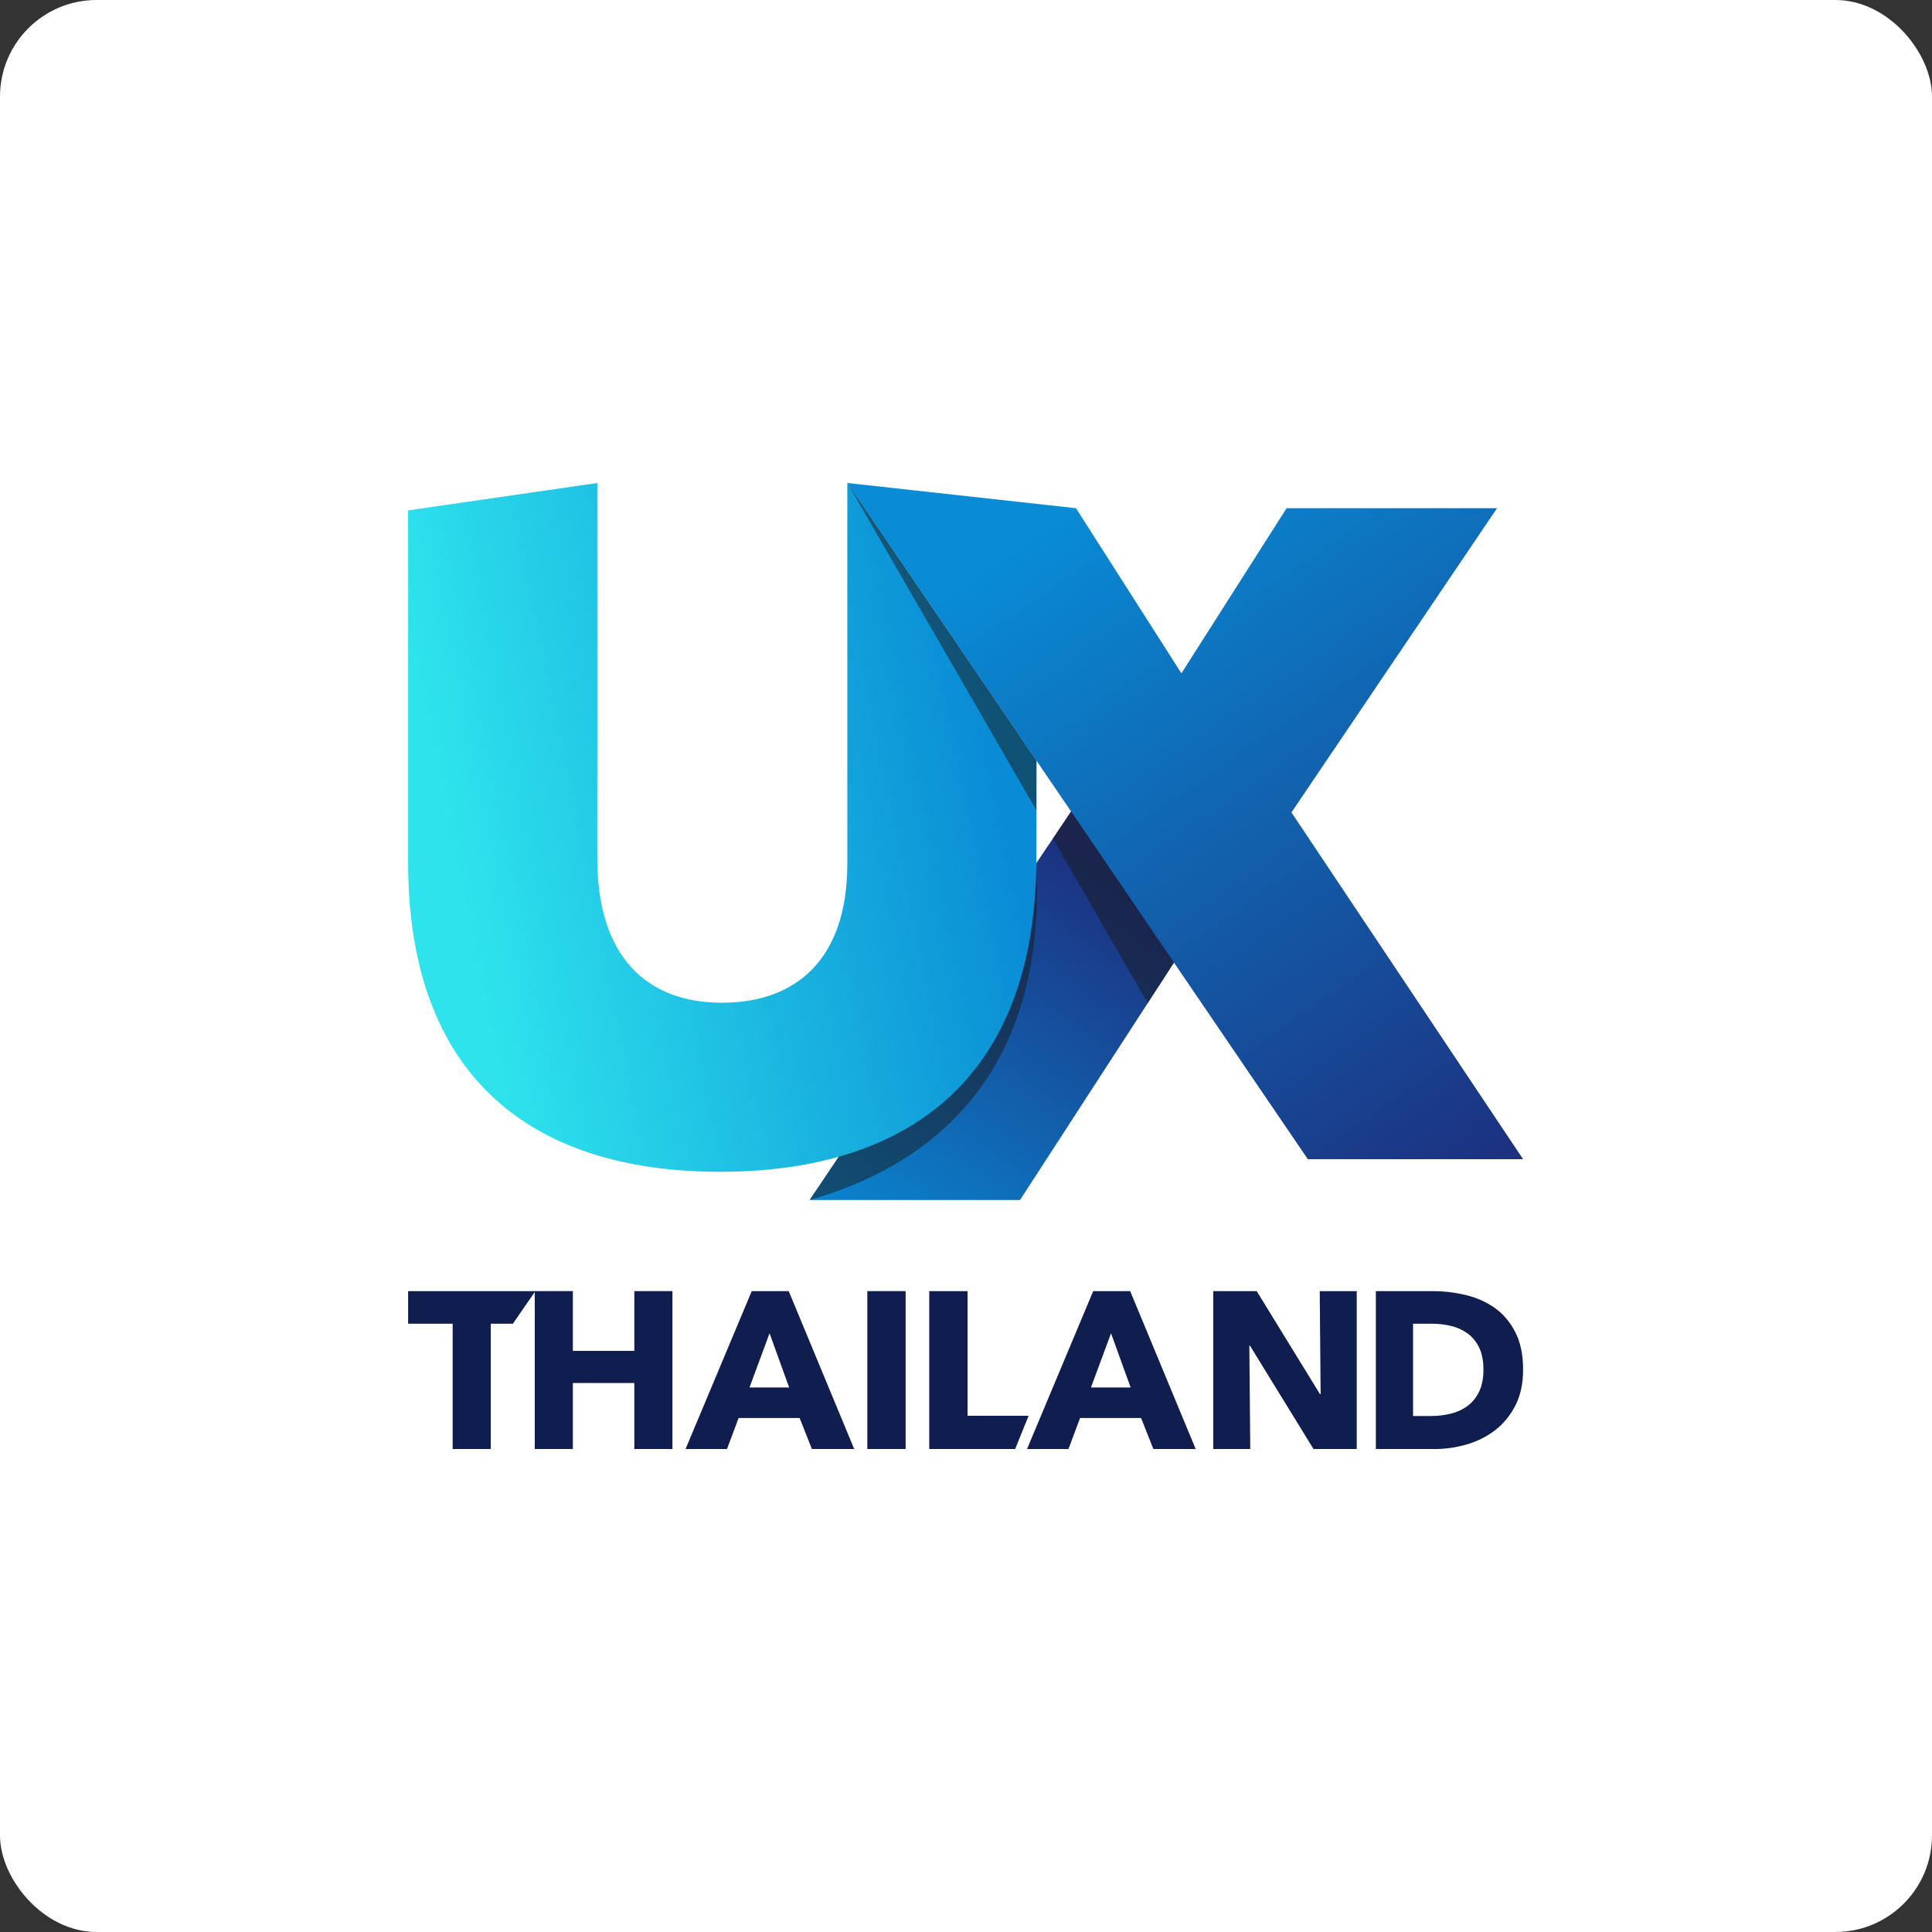 <svg width="100" height="100" viewBox="0 0 100 100" fill="none" xmlns="http://www.w3.org/2000/svg">
<rect x="0" y="0" width="100" height="100" fill="#333333" stroke="none"/>
<rect width="100" height="100" rx="5" fill="white"/>
<g clip-path="url(#clip0_6235_28925)">
<g clip-path="url(#clip1_6235_28925)">
<path d="M25.402 68.515V75H23.43V68.515H21.124V66.83H27.708L26.548 68.515H25.402Z" fill="#0F1D4F"/>
<path d="M32.833 75V71.584H29.651V75H27.679V66.829H29.651V69.922H32.833V66.829H34.805V75H32.833Z" fill="#0F1D4F"/>
<path d="M42.023 75L41.389 73.395H38.23L37.63 75H35.485L38.91 66.829H40.824L44.213 75H42.023ZM39.832 69.01L38.794 71.815H40.847L39.832 69.01Z" fill="#0F1D4F"/>
<path d="M44.893 75V66.829H46.876V75H44.893Z" fill="#0F1D4F"/>
<path d="M48.098 75V66.829H50.081V73.28H53.24L52.546 74.999H48.098V75Z" fill="#0F1D4F"/>
<path d="M59.697 75L59.063 73.395H55.904L55.305 75H53.16L56.584 66.829H58.498L61.888 75H59.697ZM57.507 69.01L56.468 71.815H58.521L57.507 69.01Z" fill="#0F1D4F"/>
<path d="M67.987 75L64.701 69.657H64.666L64.713 75H62.799V66.829H65.047L68.322 72.161H68.356L68.309 66.829H70.224V75H67.986H67.987Z" fill="#0F1D4F"/>
<path d="M78.835 70.892C78.835 71.607 78.703 72.224 78.438 72.744C78.173 73.263 77.823 73.691 77.389 74.025C76.954 74.36 76.465 74.606 75.919 74.764C75.373 74.922 74.819 75.001 74.259 75.001H71.214V66.83H74.166C74.743 66.83 75.312 66.897 75.873 67.032C76.434 67.167 76.933 67.39 77.372 67.701C77.81 68.013 78.164 68.43 78.432 68.954C78.702 69.477 78.835 70.123 78.835 70.893V70.892ZM76.783 70.892C76.783 70.43 76.707 70.048 76.558 69.744C76.408 69.44 76.208 69.197 75.958 69.017C75.708 68.836 75.423 68.707 75.105 68.63C74.786 68.553 74.457 68.515 74.119 68.515H73.139V73.292H74.073C74.426 73.292 74.766 73.252 75.093 73.171C75.419 73.09 75.708 72.957 75.958 72.773C76.208 72.588 76.408 72.342 76.558 72.034C76.707 71.727 76.783 71.346 76.783 70.892Z" fill="#0F1D4F"/>
<path d="M66.393 41.147L52.797 62.111H41.907L56.015 41.147H66.393Z" fill="url(#paint0_linear_6235_28925)"/>
<path opacity="0.5" d="M53.642 44.673L41.907 62.111C48.16 60.33 54.199 55.684 53.642 44.673Z" fill="#181919"/>
<path d="M53.648 39.371L53.641 44.743C53.54 53.223 49.712 58.078 43.459 59.859C41.596 60.391 39.52 60.652 37.261 60.652C27.369 60.652 21.124 55.602 21.124 44.651V26.418L30.916 25V44.451C30.916 49.501 33.465 51.901 37.362 51.901C41.259 51.901 43.857 49.601 43.857 44.701V25H43.865L53.649 39.371H53.648Z" fill="url(#paint1_linear_6235_28925)"/>
<path d="M43.863 25L67.694 60.001H78.836L66.845 42.051L77.486 26.305H66.594L61.15 34.851L55.693 26.305L43.863 25Z" fill="url(#paint2_linear_6235_28925)"/>
<path opacity="0.5" d="M43.863 25L53.648 41.95V39.371L43.863 25Z" fill="#181919"/>
<path opacity="0.5" d="M54.498 43.401L55.439 42.002L60.765 49.825L59.404 51.923L54.498 43.401Z" fill="#181919"/>
</g>
</g>
<defs>
<linearGradient id="paint0_linear_6235_28925" x1="44.591" y1="66.191" x2="58.302" y2="45.885" gradientUnits="userSpaceOnUse">
<stop stop-color="#098BD5"/>
<stop offset="1" stop-color="#1C3180"/>
</linearGradient>
<linearGradient id="paint1_linear_6235_28925" x1="23.639" y1="44.898" x2="51.794" y2="39.282" gradientUnits="userSpaceOnUse">
<stop stop-color="#2EE3EC"/>
<stop offset="1" stop-color="#098BD5"/>
</linearGradient>
<linearGradient id="paint2_linear_6235_28925" x1="82.088" y1="57.036" x2="59.289" y2="23.767" gradientUnits="userSpaceOnUse">
<stop stop-color="#1C3180"/>
<stop offset="1" stop-color="#098BD5"/>
</linearGradient>
<clipPath id="clip0_6235_28925">
<rect width="57.71" height="50" fill="white" transform="translate(21.124 25)"/>
</clipPath>
<clipPath id="clip1_6235_28925">
<rect width="57.711" height="50" fill="white" transform="translate(21.124 25)"/>
</clipPath>
</defs>
</svg>
